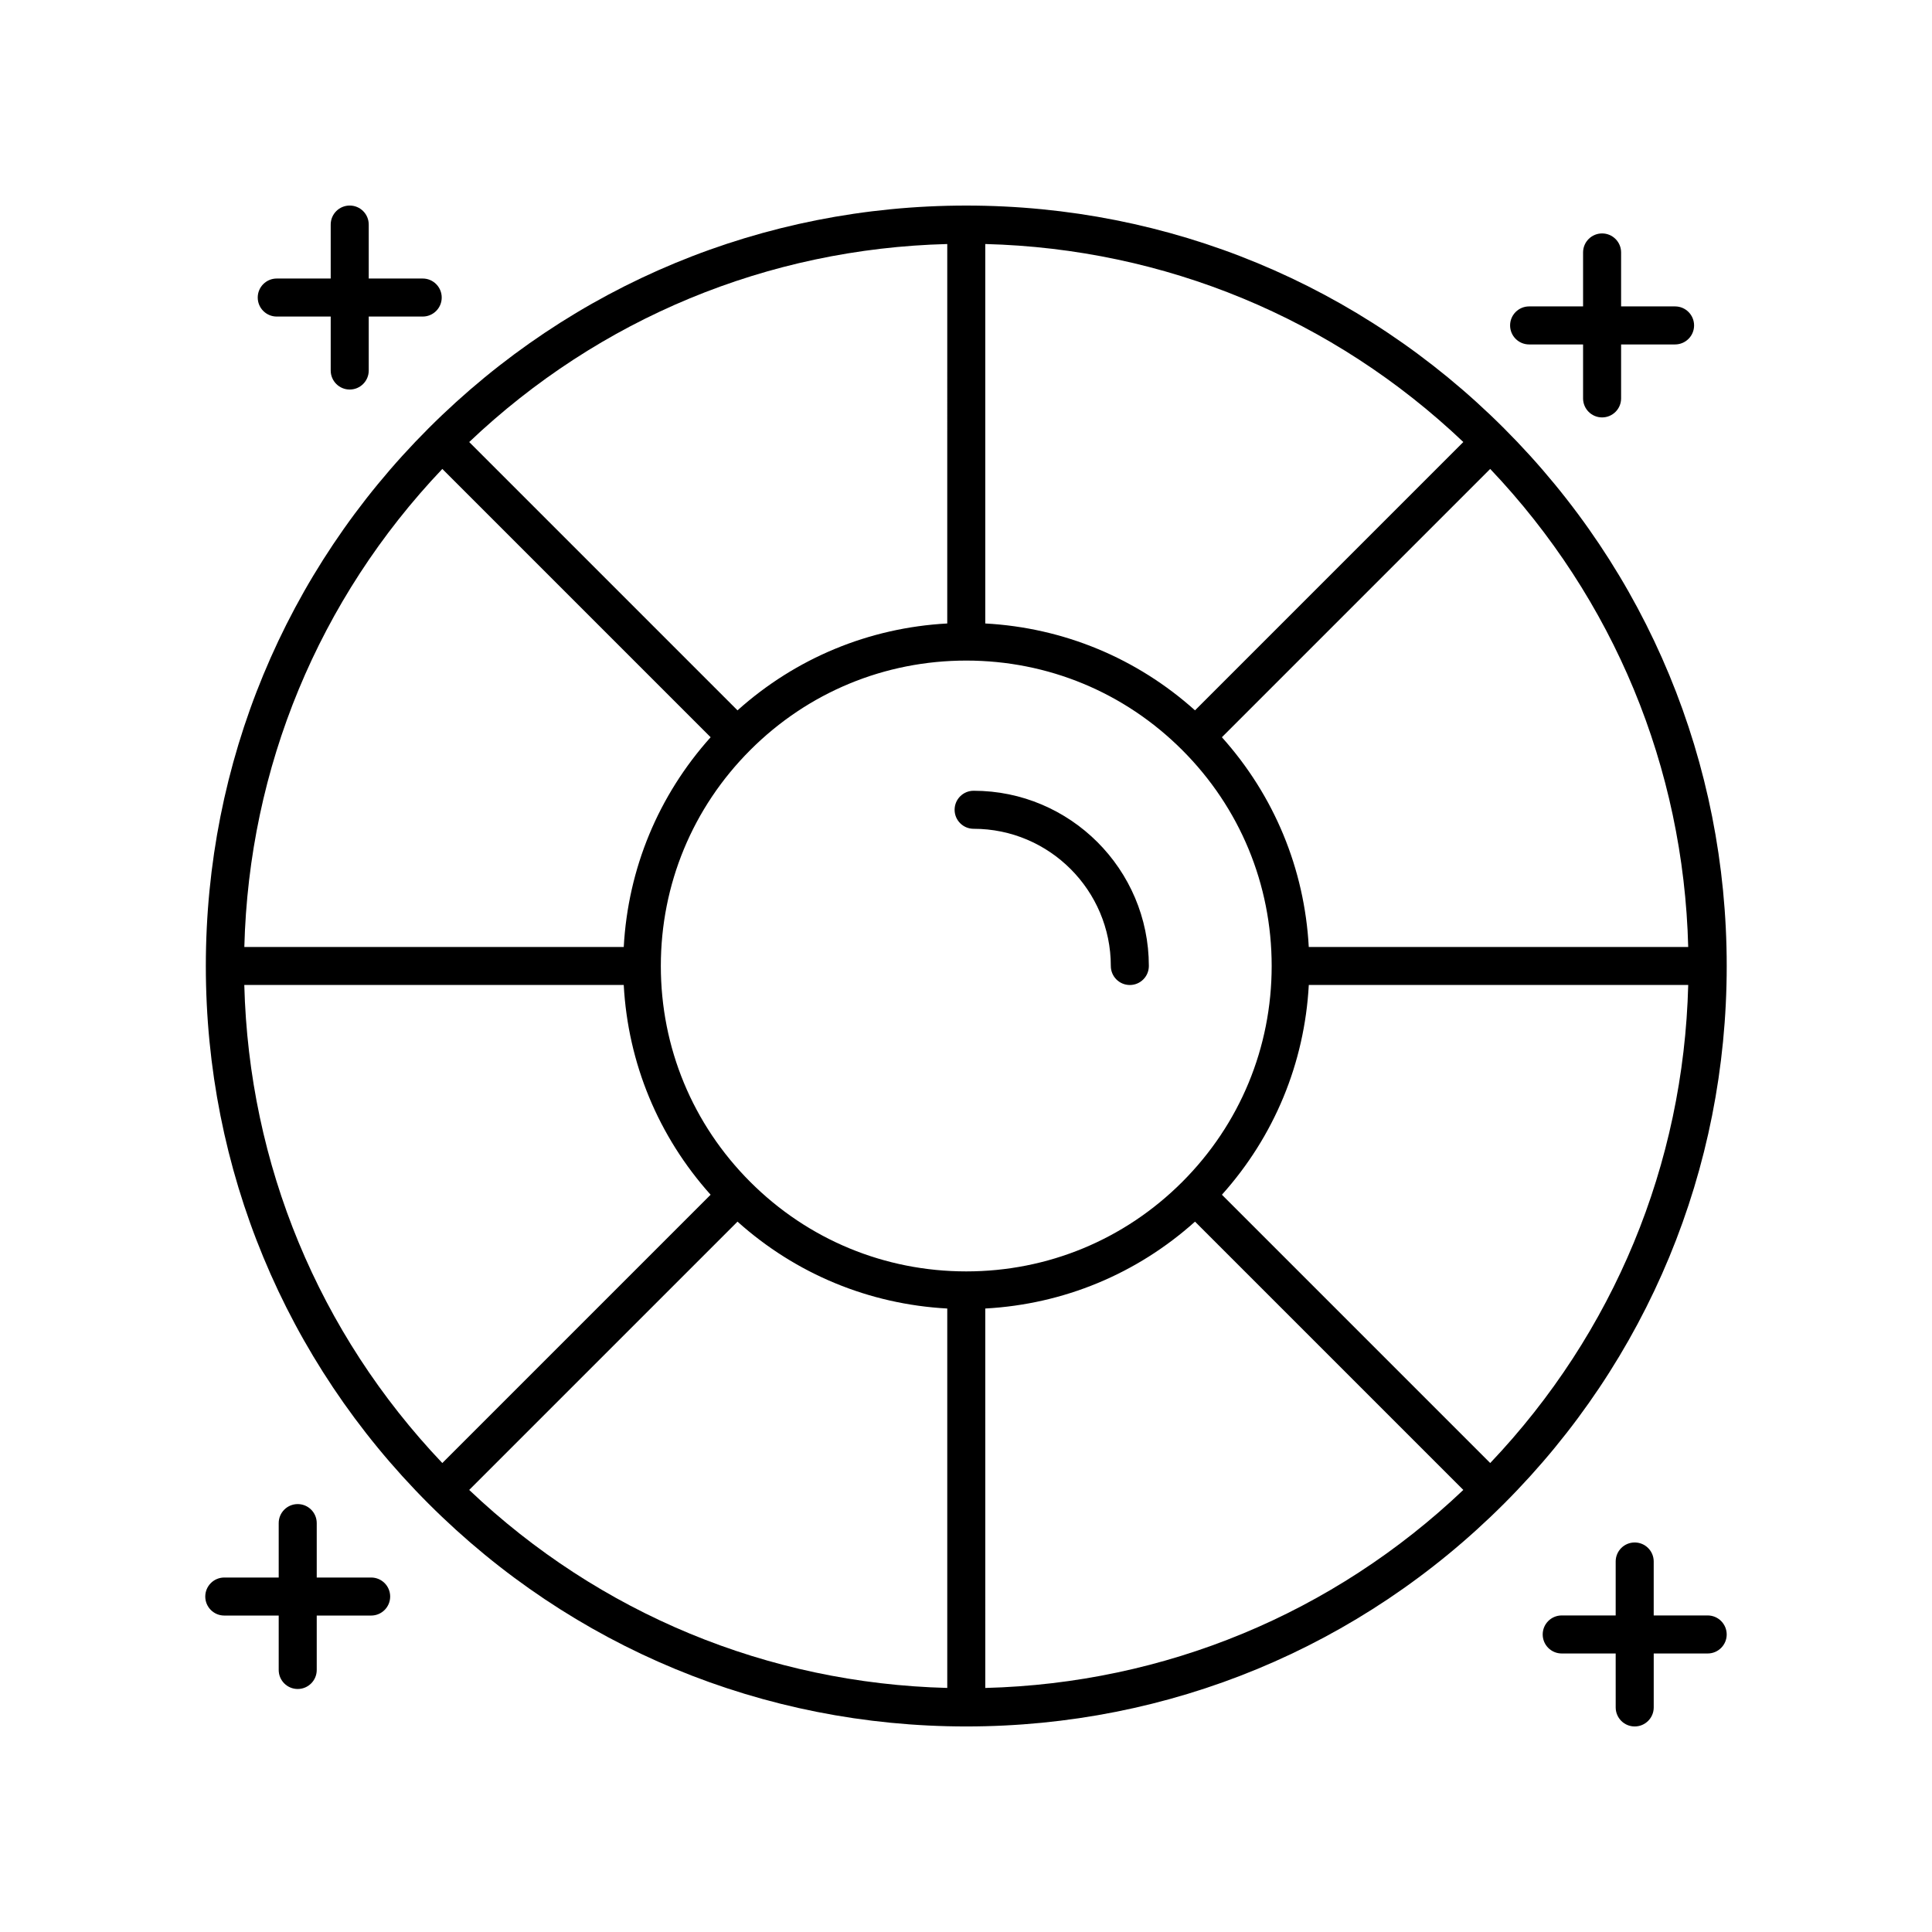 <?xml version="1.0" encoding="UTF-8"?>
<!-- Uploaded to: SVG Repo, www.svgrepo.com, Generator: SVG Repo Mixer Tools -->
<svg fill="#000000" width="800px" height="800px" version="1.1" viewBox="144 144 512 512" xmlns="http://www.w3.org/2000/svg">
 <g>
  <path d="m542.57 257.5c-38.062-38.062-88.668-59.023-142.5-59.023-53.828 0-104.43 20.961-142.5 59.027-38.062 38.059-59.023 88.664-59.023 142.5 0 53.828 20.961 104.43 59.027 142.5 38.062 38.062 88.664 59.023 142.5 59.023 53.828 0 104.43-20.961 142.5-59.027 38.062-38.062 59.023-88.668 59.023-142.5 0-53.832-20.961-104.44-59.027-142.5zm-3.644 274.22-71.105-71.105c13.859-15.457 21.895-34.852 23.023-55.586h100.55c-1.223 47.57-19.703 92.191-52.473 126.69zm-330.18-126.69h100.55c1.129 20.734 9.164 40.129 23.023 55.586l-71.102 71.105c-32.773-34.5-51.254-79.121-52.477-126.69zm52.473-136.76 71.105 71.105c-13.863 15.453-21.895 34.848-23.023 55.582h-100.55c1.223-47.57 19.703-92.188 52.473-126.69zm196.08 188.96c-15.285 15.285-35.609 23.703-57.23 23.703-21.621 0-41.945-8.418-57.23-23.703-15.289-15.289-23.711-35.613-23.711-57.234s8.418-41.945 23.707-57.23c15.285-15.289 35.609-23.707 57.23-23.707s41.945 8.418 57.23 23.707c15.293 15.285 23.711 35.609 23.711 57.23s-8.418 41.945-23.707 57.234zm3.391-124.98c-15.457-13.863-34.852-21.898-55.582-23.023v-100.56c47.57 1.223 92.188 19.703 126.69 52.473zm-65.66-23.023c-20.734 1.129-40.129 9.164-55.582 23.023l-71.105-71.105c34.5-32.77 79.117-51.254 126.69-52.477zm-55.582 158.52c15.457 13.863 34.852 21.895 55.586 23.023v100.55c-47.57-1.223-92.188-19.703-126.69-52.473zm65.66 23.023c20.734-1.129 40.129-9.16 55.582-23.023l71.102 71.102c-34.496 32.77-79.113 51.254-126.68 52.477zm85.73-95.812c-1.129-20.73-9.164-40.125-23.023-55.582l71.102-71.105c32.77 34.5 51.254 79.117 52.477 126.69z"/>
  <path d="m402.02 353.56c-2.781 0-5.039 2.254-5.039 5.039 0 2.781 2.254 5.039 5.039 5.039 20.051 0 36.359 16.309 36.359 36.359 0 2.781 2.254 5.039 5.039 5.039 2.781 0 5.039-2.254 5.039-5.039-0.004-25.605-20.836-46.438-46.438-46.438z"/>
  <path d="m242.36 562.06h-14.422v-14.422c0-2.781-2.254-5.039-5.039-5.039-2.781 0-5.039 2.254-5.039 5.039v14.422h-14.422c-2.781 0-5.039 2.254-5.039 5.039 0 2.781 2.254 5.039 5.039 5.039h14.422v14.422c0 2.781 2.254 5.039 5.039 5.039 2.781 0 5.039-2.254 5.039-5.039v-14.422h14.422c2.781 0 5.039-2.254 5.039-5.039 0-2.785-2.254-5.039-5.039-5.039z"/>
  <path d="m236.68 247.23c2.781 0 5.039-2.254 5.039-5.039v-14.301h14.301c2.781 0 5.039-2.254 5.039-5.039 0-2.781-2.254-5.039-5.039-5.039h-14.301v-14.301c0-2.781-2.254-5.039-5.039-5.039-2.781 0-5.039 2.254-5.039 5.039v14.301h-14.301c-2.781 0-5.039 2.254-5.039 5.039 0 2.781 2.254 5.039 5.039 5.039h14.301v14.301c0 2.781 2.258 5.039 5.039 5.039z"/>
  <path d="m596.55 572.11h-14.301v-14.301c0-2.781-2.254-5.039-5.039-5.039-2.781 0-5.039 2.254-5.039 5.039v14.301h-14.301c-2.781 0-5.039 2.254-5.039 5.039 0 2.781 2.254 5.039 5.039 5.039h14.301l0.004 14.301c0 2.781 2.254 5.039 5.039 5.039 2.781 0 5.039-2.254 5.039-5.039v-14.301h14.301c2.781 0 5.039-2.254 5.039-5.039-0.004-2.781-2.262-5.039-5.043-5.039z"/>
  <path d="m568.57 254.62c2.781 0 5.039-2.254 5.039-5.039v-14.301h14.301c2.781 0 5.039-2.254 5.039-5.039 0-2.781-2.254-5.039-5.039-5.039h-14.301v-14.301c0-2.781-2.254-5.039-5.039-5.039-2.781 0-5.039 2.254-5.039 5.039v14.301h-14.301c-2.781 0-5.039 2.254-5.039 5.039 0 2.781 2.254 5.039 5.039 5.039h14.301v14.301c0.004 2.785 2.258 5.039 5.039 5.039z"/>
 </g>
</svg>